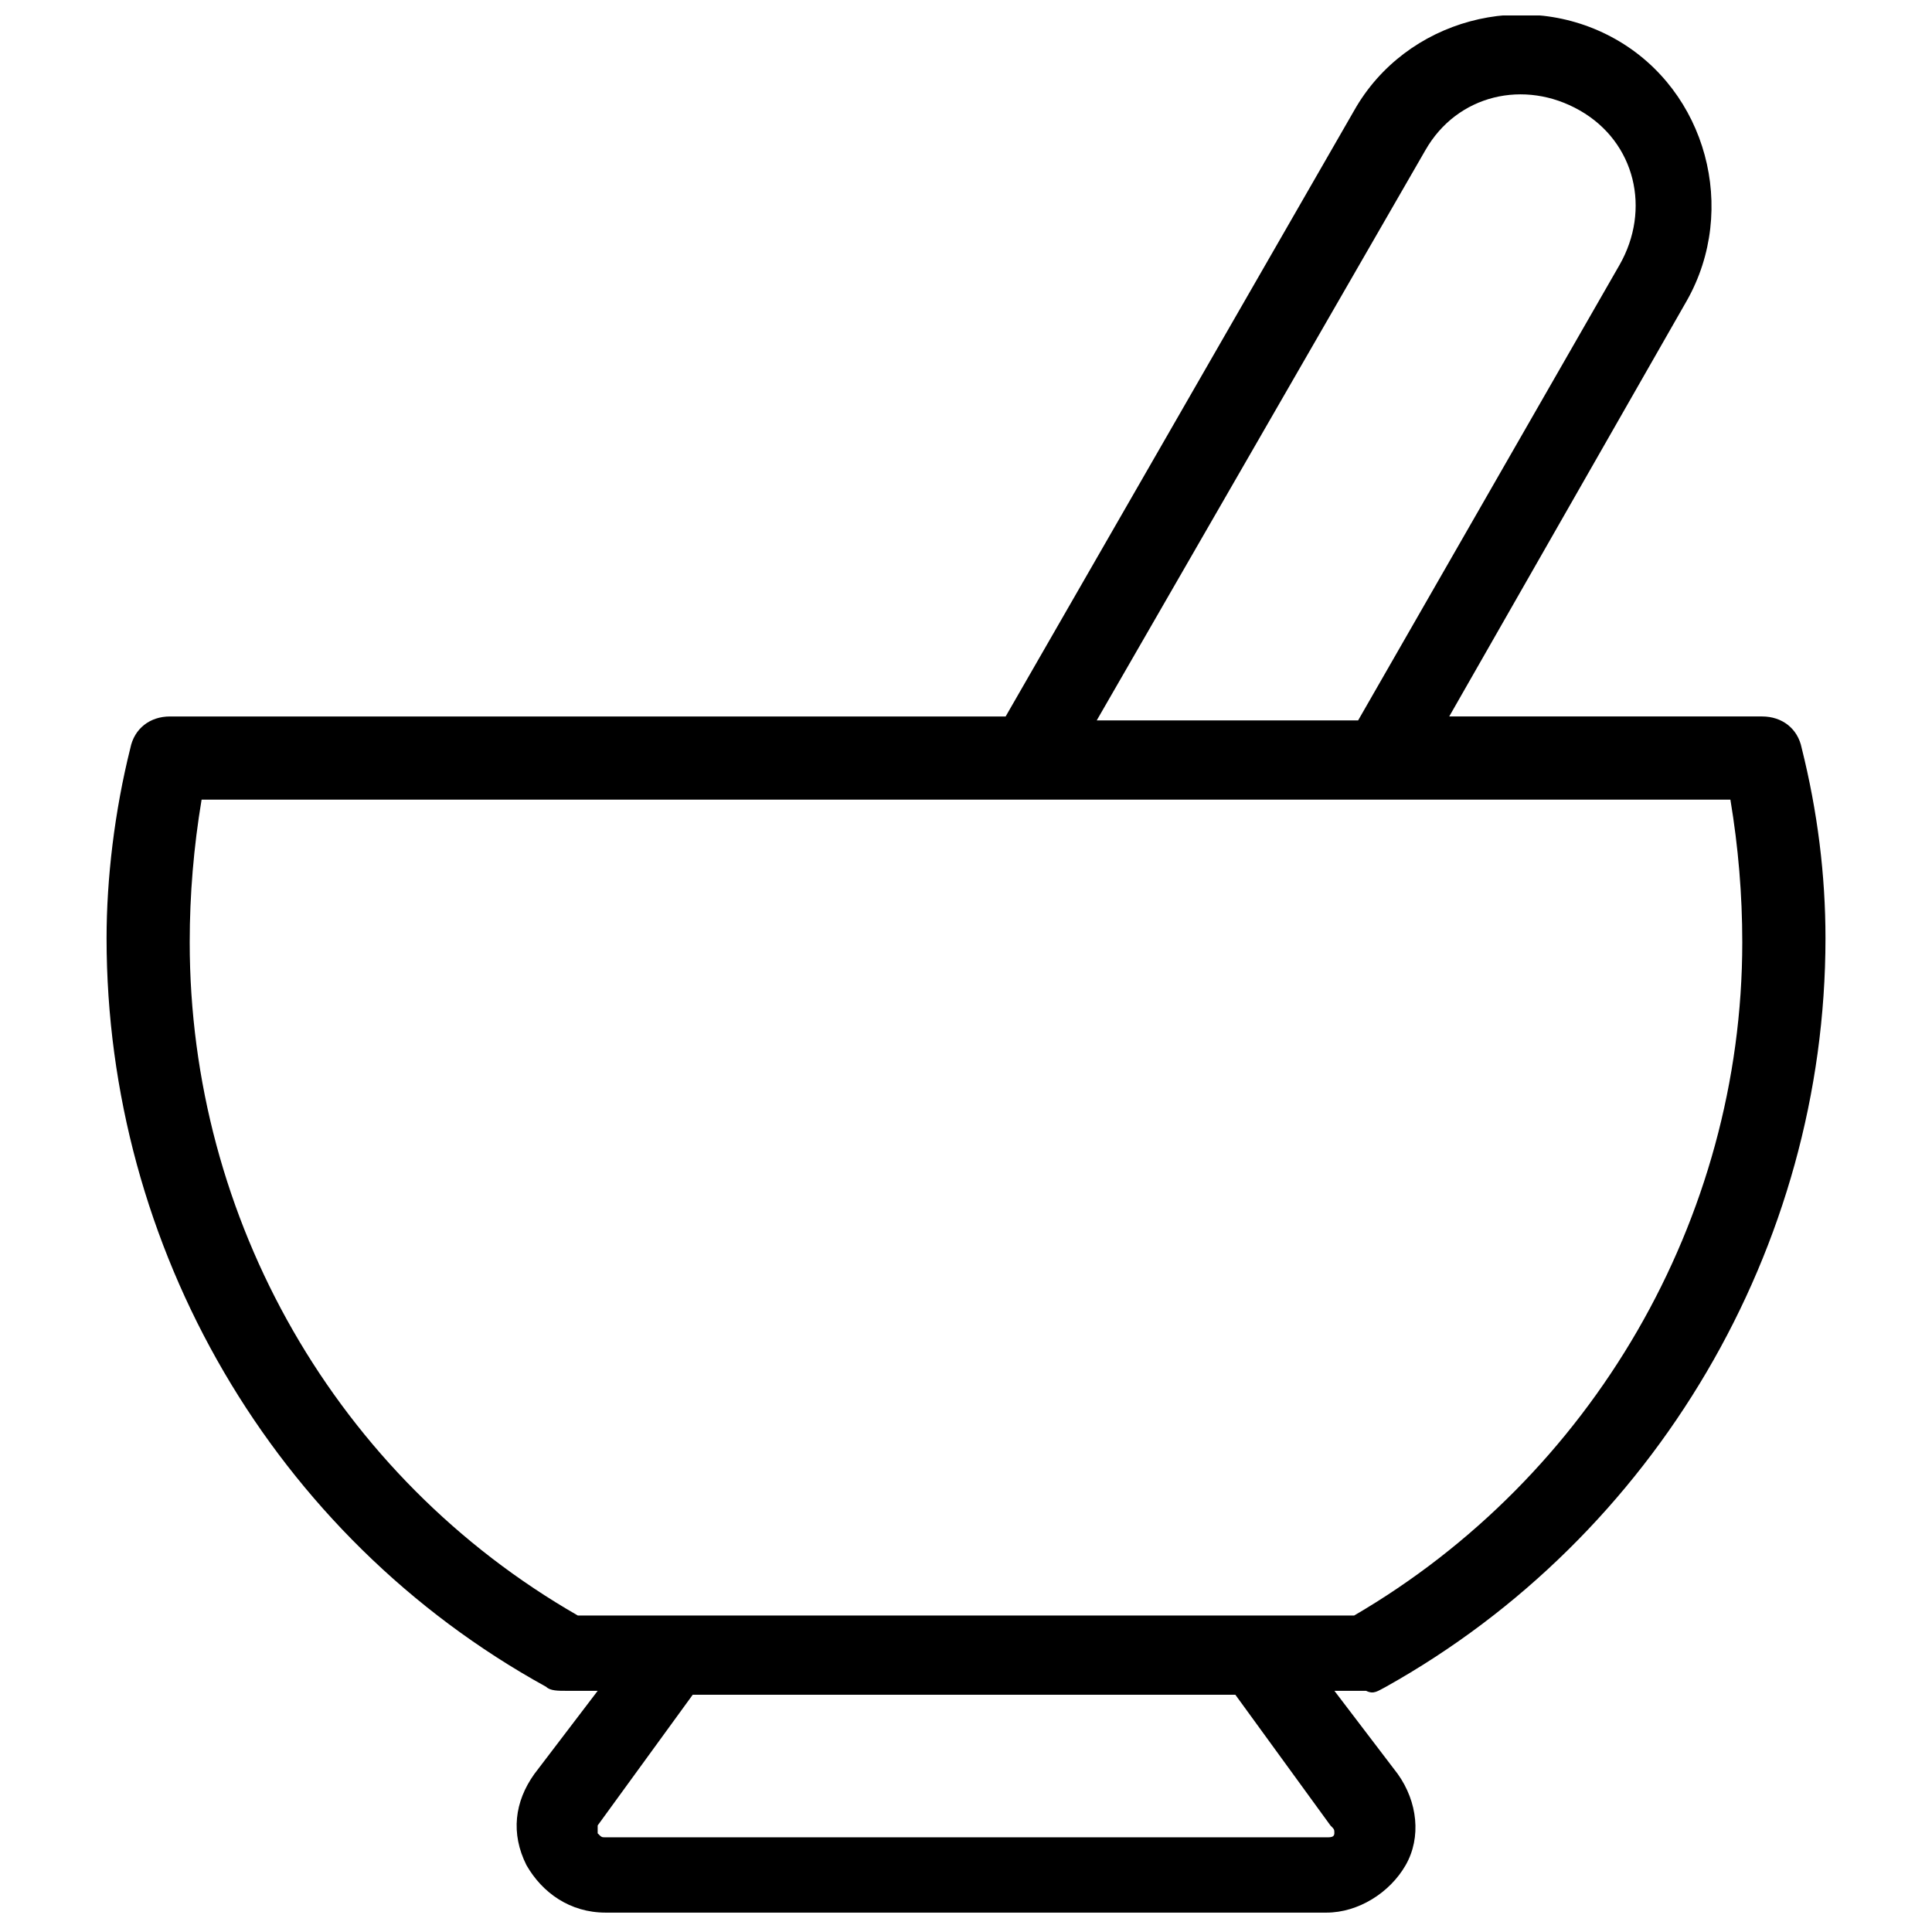 <?xml version="1.0" encoding="UTF-8"?>
<!-- Uploaded to: SVG Repo, www.svgrepo.com, Generator: SVG Repo Mixer Tools -->
<svg width="800px" height="800px" version="1.1" viewBox="144 144 512 512" xmlns="http://www.w3.org/2000/svg">
 <defs>
  <clipPath id="a">
   <path d="m172 148.09h456v502.91h-456z"/>
  </clipPath>
 </defs>
 <g clip-path="url(#a)">
  <path d="m511.26 591.03c71.371-39.887 116.51-116.51 116.51-198.38 0-16.793-2.098-33.586-6.297-50.383-1.051-5.246-5.246-8.398-10.496-8.398h-82.918l62.977-110.21c13.645-24.141 5.246-55.629-18.895-69.273s-55.629-5.246-69.273 18.895l-92.363 160.59h-221.47c-5.246 0-9.445 3.148-10.496 8.398-4.199 16.793-6.297 34.637-6.297 50.383 0 81.867 44.082 158.49 116.51 198.38 1.051 1.051 3.148 1.051 5.246 1.051h8.398l-16.793 22.043c-5.246 7.348-6.297 15.742-2.098 24.141 4.199 7.348 11.547 12.594 20.992 12.594h191.03c8.398 0 16.793-5.246 20.992-12.594 4.199-7.348 3.148-16.793-2.098-24.141l-16.793-22.043h8.398c2.094 1.043 3.141-0.008 5.242-1.055zm10.496-407.25c8.398-14.695 26.238-18.895 40.934-10.496 14.695 8.398 18.895 26.238 10.496 40.934l-69.273 120.7h-69.273zm-24.141 446.08c0 1.051-1.051 1.051-2.098 1.051l-191.03-0.004c-1.051 0-1.051 0-2.098-1.051v-2.098l25.191-34.637h143.8l25.191 34.637c1.047 1.051 1.047 1.051 1.047 2.102zm-200.48-57.73c-64.027-36.734-102.86-104.96-102.86-178.43 0-12.594 1.051-25.191 3.148-37.785h405.15c2.098 12.594 3.148 25.191 3.148 37.785 0 73.473-39.887 141.7-102.86 178.43z"/>
 </g>
</svg>